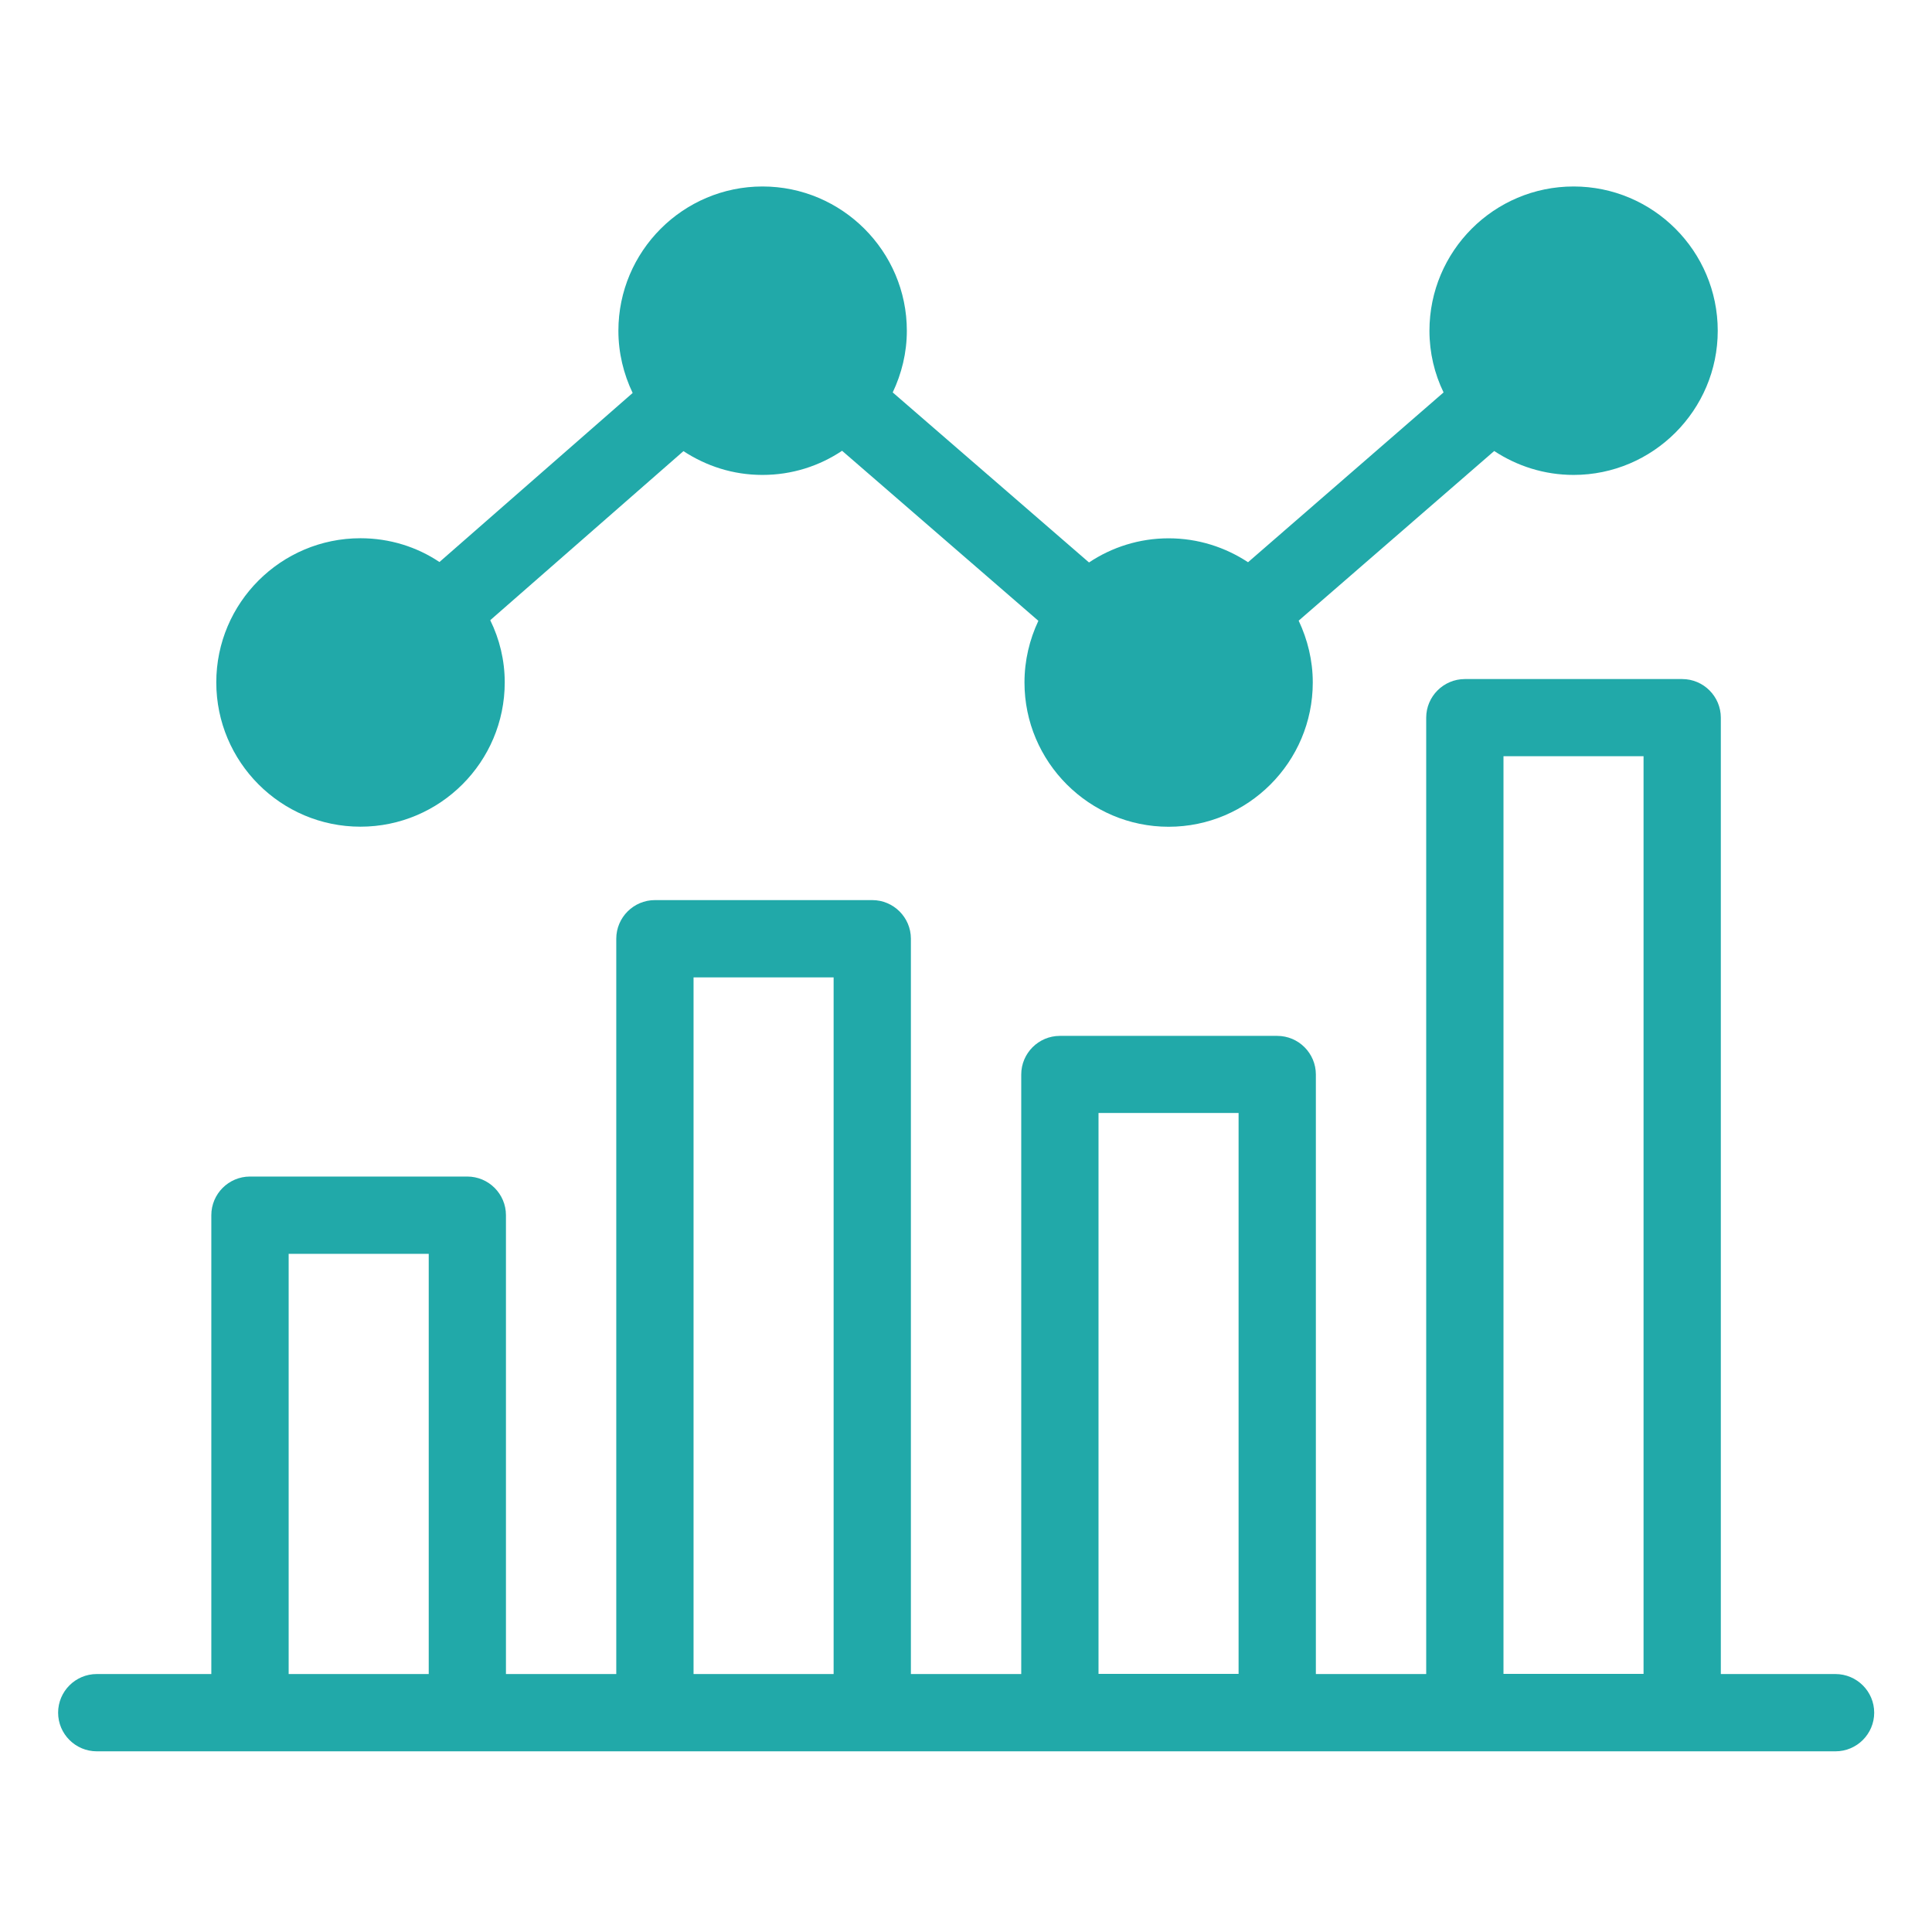 <?xml version="1.0" encoding="UTF-8"?> <svg xmlns="http://www.w3.org/2000/svg" viewBox="0 0 100.00 100.00" data-guides="{&quot;vertical&quot;:[],&quot;horizontal&quot;:[]}"><defs></defs><path fill="#21a9a9" stroke="none" fill-opacity="1" stroke-width="1" stroke-opacity="1" color="rgb(51, 51, 51)" fill-rule="evenodd" id="tSvg167389760d3" title="Path 10" d="M88.91 17.121C88.91 21.23 85.558 24.582 81.449 24.582C79.93 24.582 78.519 24.121 77.34 23.344C73.966 26.271 70.592 29.198 67.219 32.125C67.68 33.105 67.949 34.183 67.949 35.324C67.949 39.445 64.598 42.793 60.488 42.793C56.379 42.793 53.027 39.441 53.027 35.324C53.027 34.183 53.289 33.105 53.746 32.133C50.359 29.199 46.973 26.265 43.586 23.332C42.406 24.121 40.996 24.582 39.465 24.582C37.934 24.582 36.555 24.121 35.375 23.351C32.042 26.268 28.709 29.185 25.375 32.101C25.856 33.082 26.125 34.172 26.125 35.32C26.125 39.441 22.774 42.789 18.656 42.789C14.535 42.789 11.195 39.437 11.195 35.32C11.195 31.199 14.547 27.859 18.656 27.859C20.168 27.859 21.578 28.308 22.746 29.09C26.08 26.173 29.413 23.256 32.746 20.34C32.278 19.359 32.008 18.269 32.008 17.121C32.008 13 35.359 9.652 39.469 9.652C43.578 9.652 46.938 13.004 46.938 17.121C46.938 18.262 46.668 19.34 46.207 20.312C49.594 23.246 52.98 26.18 56.367 29.113C57.547 28.324 58.969 27.863 60.488 27.863C62.008 27.863 63.418 28.324 64.598 29.101C67.971 26.172 71.345 23.242 74.719 20.312C74.25 19.343 73.988 18.262 73.988 17.121C73.988 13 77.328 9.652 81.449 9.652C85.57 9.652 88.91 13.004 88.91 17.121Z"></path><path fill="#21a9a9" stroke="none" fill-opacity="1" stroke-width="1" stroke-opacity="1" color="rgb(51, 51, 51)" fill-rule="evenodd" id="tSvg9f6b14ff7c" title="Path 11" d="M95 86.648C93.023 86.648 91.047 86.648 89.07 86.648C89.07 70.148 89.07 53.648 89.07 37.148C89.07 36.046 88.172 35.148 87.07 35.148C83.32 35.148 79.57 35.148 75.82 35.148C74.719 35.148 73.82 36.046 73.82 37.148C73.82 53.648 73.82 70.148 73.82 86.648C71.917 86.648 70.013 86.648 68.109 86.648C68.109 76.304 68.109 65.961 68.109 55.617C68.109 54.515 67.211 53.617 66.109 53.617C62.359 53.617 58.609 53.617 54.859 53.617C53.758 53.617 52.859 54.515 52.859 55.617C52.859 65.961 52.859 76.304 52.859 86.648C50.956 86.648 49.052 86.648 47.148 86.648C47.148 73.962 47.148 61.275 47.148 48.589C47.148 47.487 46.25 46.589 45.148 46.589C41.398 46.589 37.648 46.589 33.898 46.589C32.797 46.589 31.898 47.487 31.898 48.589C31.898 61.275 31.898 73.962 31.898 86.648C29.995 86.648 28.091 86.648 26.188 86.648C26.188 78.731 26.188 70.815 26.188 62.898C26.188 61.796 25.289 60.898 24.188 60.898C20.438 60.898 16.688 60.898 12.938 60.898C11.836 60.898 10.938 61.796 10.938 62.898C10.938 70.815 10.938 78.731 10.938 86.648C8.961 86.648 6.984 86.648 5.008 86.648C3.906 86.648 3.008 87.546 3.008 88.648C3.008 89.75 3.906 90.648 5.008 90.648C35.008 90.648 65.008 90.648 95.008 90.648C96.109 90.648 97.008 89.75 97.008 88.648C97.008 87.546 96.109 86.648 95 86.648ZM77.82 39.14C80.237 39.14 82.653 39.14 85.07 39.14C85.07 54.973 85.07 70.807 85.07 86.64C82.653 86.64 80.237 86.64 77.82 86.64C77.82 70.807 77.82 54.973 77.82 39.14ZM56.859 57.609C59.276 57.609 61.692 57.609 64.109 57.609C64.109 67.286 64.109 76.963 64.109 86.64C61.692 86.64 59.276 86.64 56.859 86.64C56.859 76.963 56.859 67.286 56.859 57.609ZM35.898 50.59C38.315 50.59 40.731 50.59 43.148 50.59C43.148 62.609 43.148 74.629 43.148 86.648C40.731 86.648 38.315 86.648 35.898 86.648C35.898 74.629 35.898 62.609 35.898 50.59ZM14.941 64.898C17.358 64.898 19.774 64.898 22.191 64.898C22.191 72.148 22.191 79.398 22.191 86.648C19.774 86.648 17.358 86.648 14.941 86.648C14.941 79.398 14.941 72.148 14.941 64.898Z"></path></svg> 